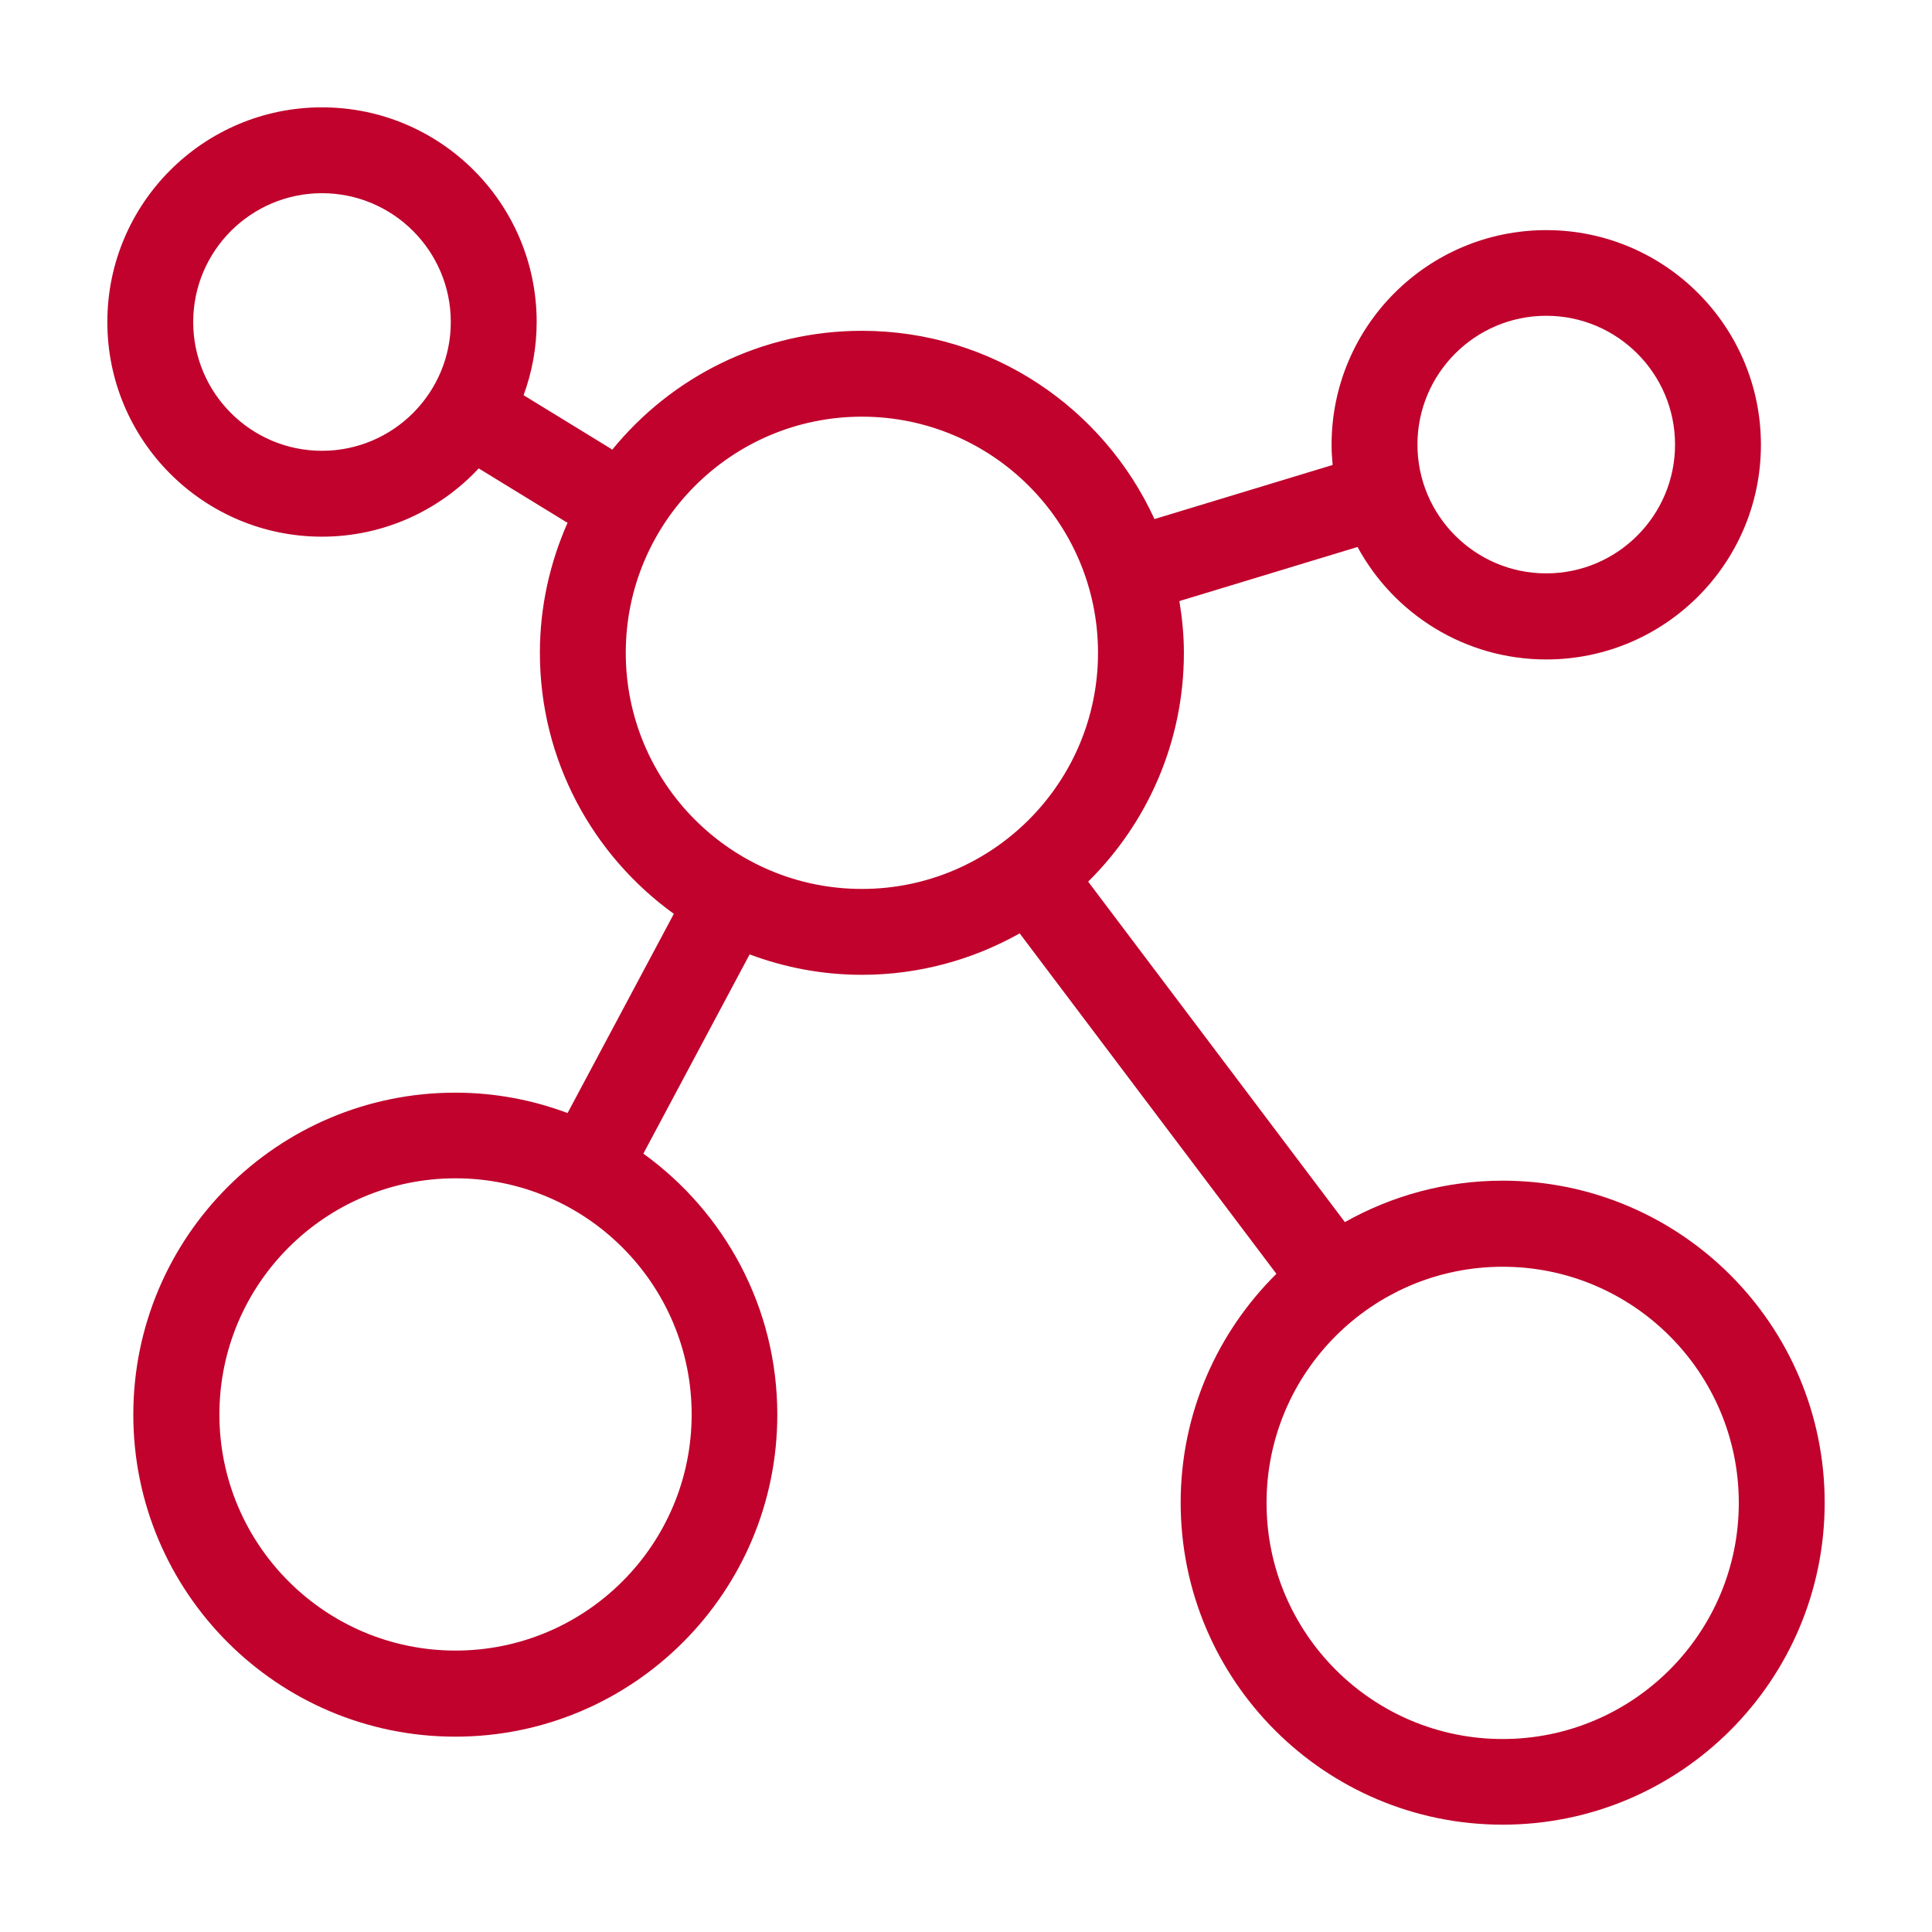 <?xml version="1.0" encoding="UTF-8"?>
<svg xmlns="http://www.w3.org/2000/svg" width="150" height="150" viewBox="0 0 150 150" fill="none">
  <path d="M116.667 91.667C112.217 91.667 108.033 92.85 104.417 94.884L84.484 68.45C89.067 63.917 91.917 57.634 91.917 50.684C91.917 49.317 91.784 47.984 91.567 46.667L105.4 42.467C108.217 47.667 113.733 51.2 120.05 51.2C129.25 51.2 136.717 43.734 136.717 34.534C136.717 25.334 129.25 17.867 120.05 17.867C110.85 17.867 103.383 25.334 103.383 34.534C103.383 35.067 103.417 35.584 103.467 36.1L89.633 40.3C85.683 31.684 77.017 25.684 66.917 25.684C59.1 25.684 52.117 29.284 47.533 34.917C47.5 34.9 47.483 34.867 47.45 34.85L40.65 30.684C41.3 28.917 41.667 27 41.667 25C41.667 15.8 34.2 8.334 25 8.334C15.8 8.334 8.334 15.8 8.334 25C8.334 34.2 15.8 41.667 25 41.667C29.8 41.667 34.133 39.617 37.167 36.367L43.967 40.534C43.967 40.534 44.033 40.55 44.067 40.584C42.7 43.684 41.917 47.084 41.917 50.684C41.917 59.034 46.033 66.417 52.317 70.95L44.067 86.417C41.35 85.4 38.417 84.834 35.35 84.834C21.55 84.834 10.35 96.034 10.35 109.834C10.35 123.634 21.55 134.834 35.35 134.834C49.15 134.834 60.35 123.634 60.35 109.834C60.35 101.484 56.233 94.1 49.95 89.567L58.2 74.1C60.917 75.117 63.85 75.684 66.917 75.684C71.367 75.684 75.55 74.5 79.167 72.467L99.1 98.9C94.517 103.434 91.667 109.717 91.667 116.667C91.667 130.467 102.867 141.667 116.667 141.667C130.467 141.667 141.667 130.467 141.667 116.667C141.667 102.867 130.467 91.667 116.667 91.667ZM120.05 24.517C125.567 24.517 130.05 29 130.05 34.517C130.05 40.034 125.567 44.517 120.05 44.517C114.533 44.517 110.05 40.034 110.05 34.517C110.05 29 114.533 24.517 120.05 24.517ZM25 35C19.483 35 15 30.517 15 25C15 19.484 19.483 15 25 15C30.517 15 35 19.484 35 25C35 30.517 30.517 35 25 35ZM53.7 109.817C53.7 119.934 45.483 128.15 35.367 128.15C25.25 128.15 17.034 119.934 17.034 109.817C17.034 99.7 25.25 91.484 35.367 91.484C45.483 91.484 53.7 99.7 53.7 109.817ZM48.584 50.684C48.584 40.567 56.8 32.35 66.917 32.35C77.034 32.35 85.25 40.567 85.25 50.684C85.25 60.8 77.034 69.017 66.917 69.017C56.8 69.017 48.584 60.8 48.584 50.684ZM116.667 135.017C106.55 135.017 98.334 126.8 98.334 116.684C98.334 106.567 106.55 98.35 116.667 98.35C126.783 98.35 135 106.567 135 116.684C135 126.8 126.783 135.017 116.667 135.017Z" fill="#C0022C"></path>
</svg>
